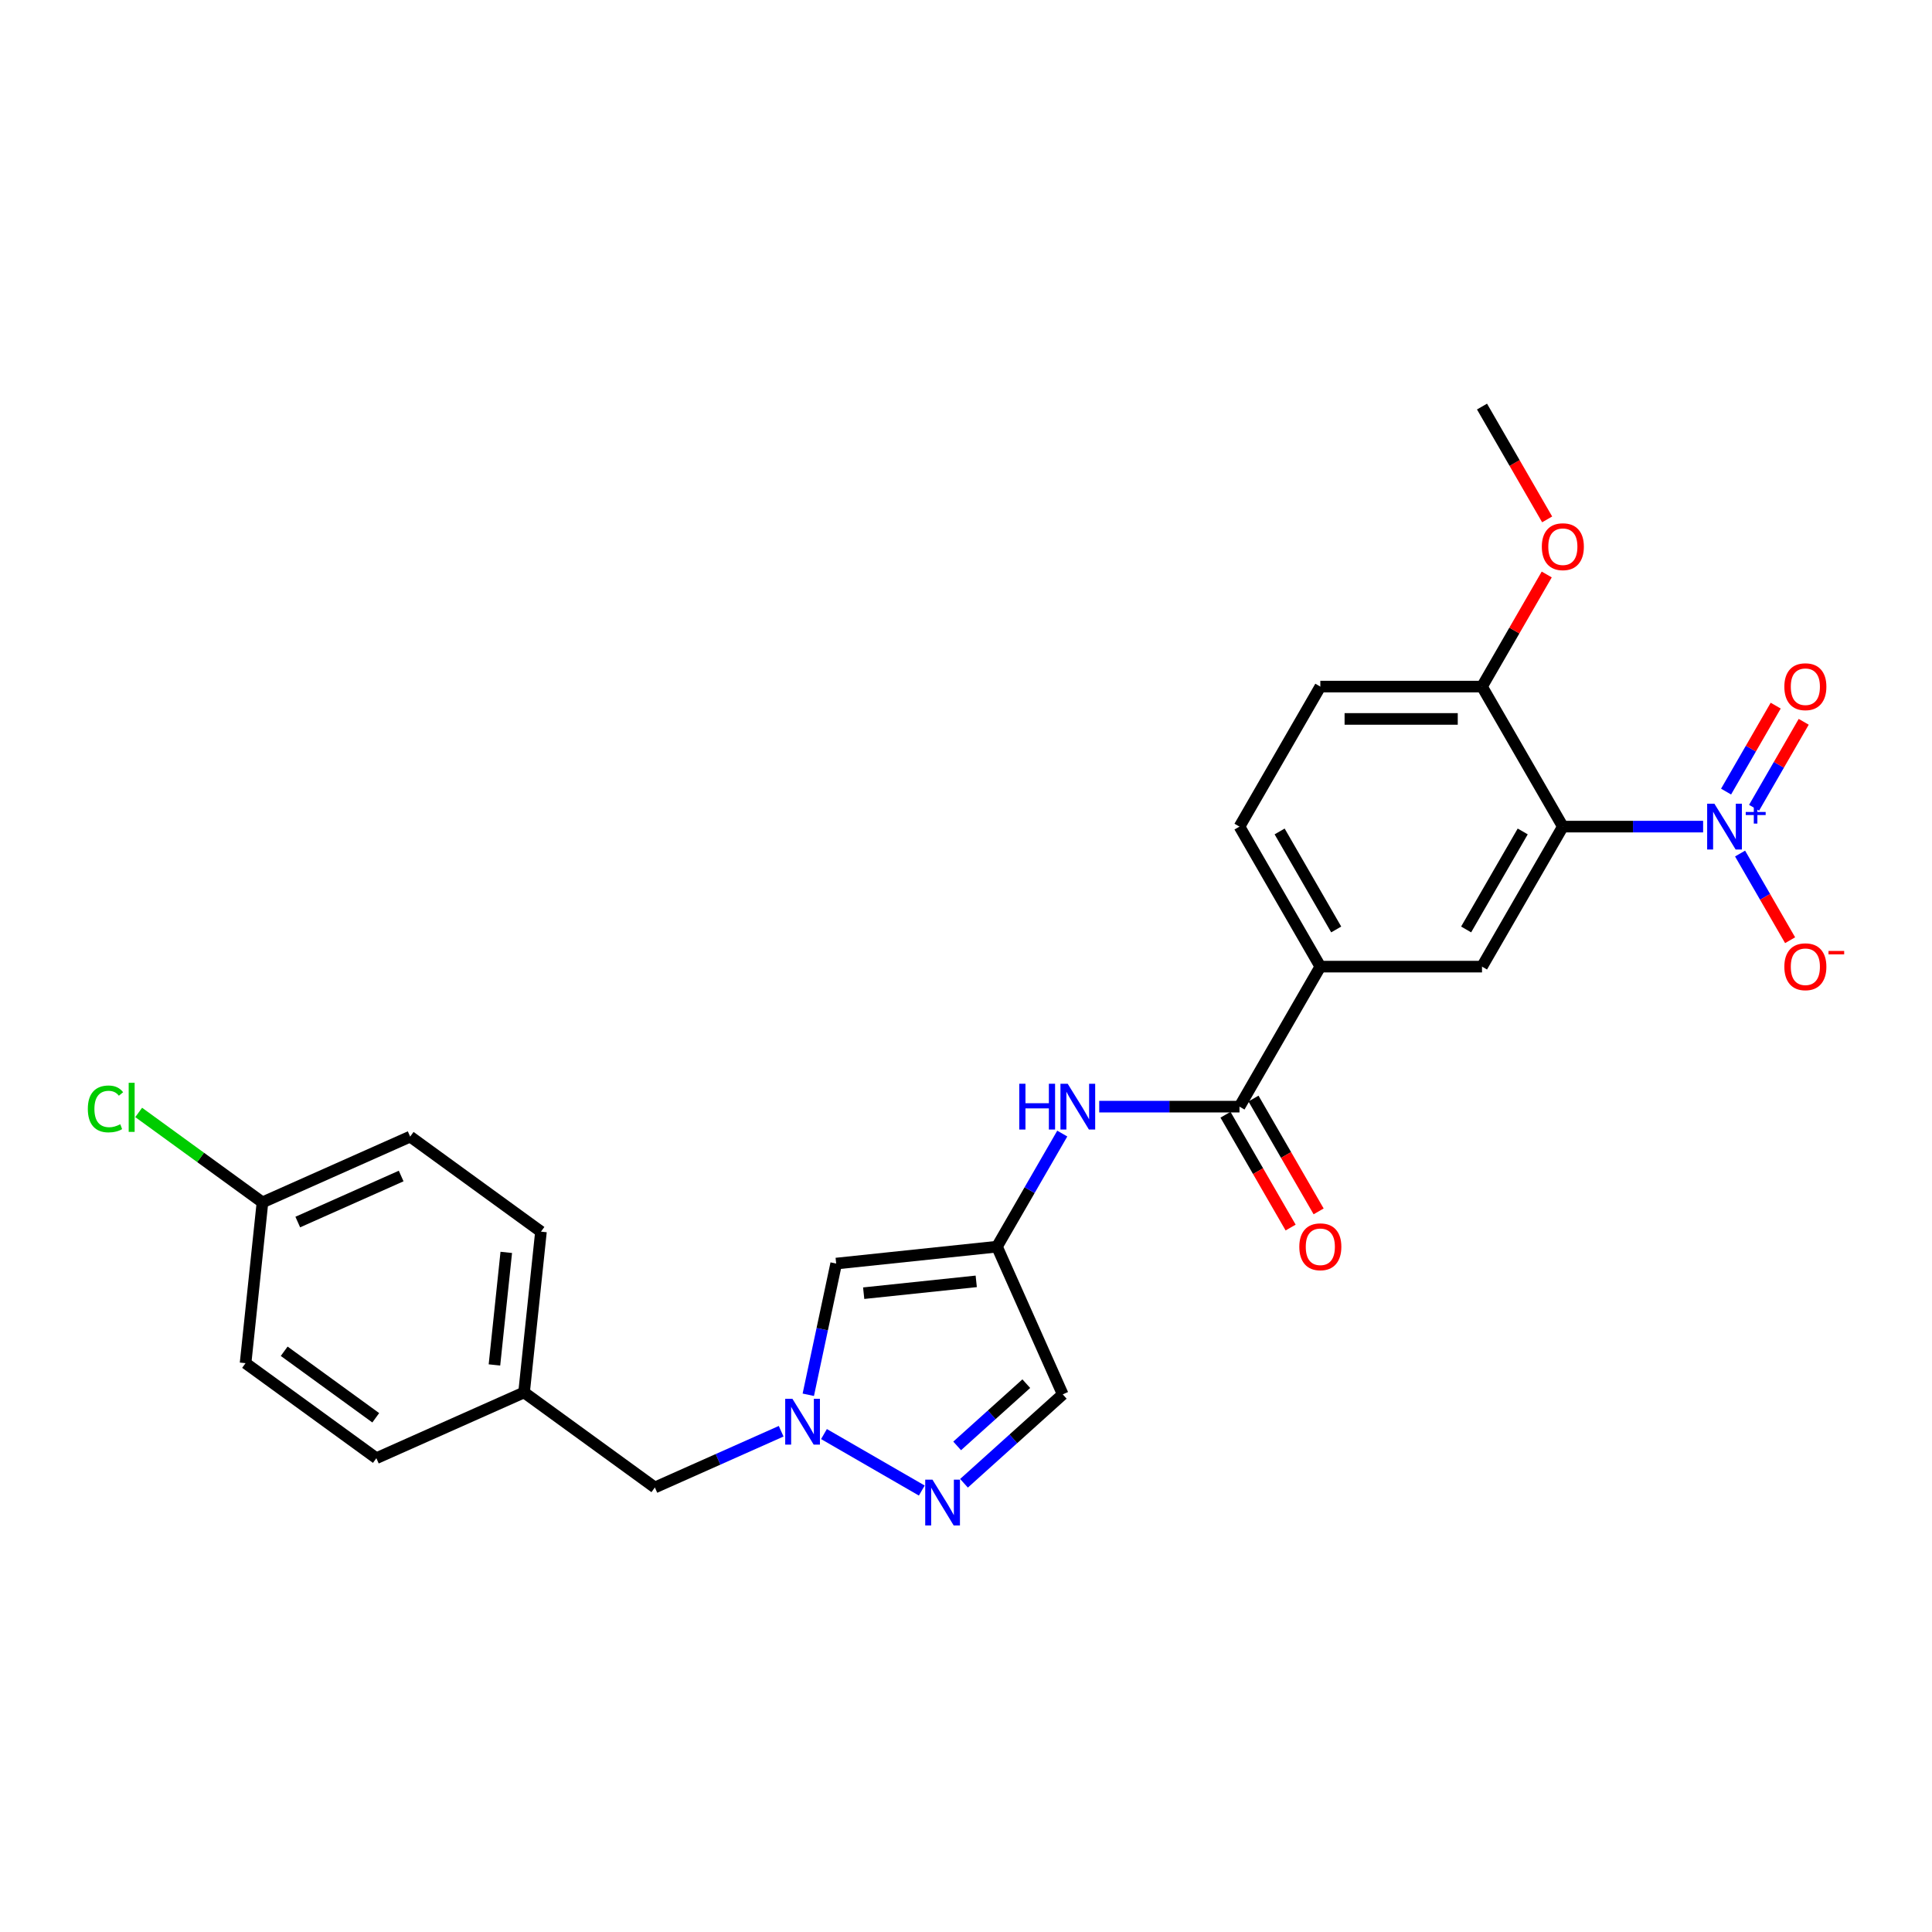 <?xml version='1.0' encoding='iso-8859-1'?>
<svg version='1.1' baseProfile='full'
              xmlns='http://www.w3.org/2000/svg'
                      xmlns:rdkit='http://www.rdkit.org/xml'
                      xmlns:xlink='http://www.w3.org/1999/xlink'
                  xml:space='preserve'
width='1000px' height='1000px' viewBox='0 0 1000 1000'>
<!-- END OF HEADER -->
<rect style='opacity:1.0;fill:#FFFFFF;stroke:none' width='1000' height='1000' x='0' y='0'> </rect>
<path class='bond-0' d='M 881.532,427.853 L 845.23,427.853' style='fill:none;fill-rule:evenodd;stroke:#0000FF;stroke-width:6px;stroke-linecap:butt;stroke-linejoin:miter;stroke-opacity:1' />
<path class='bond-0' d='M 845.23,427.853 L 808.927,427.853' style='fill:none;fill-rule:evenodd;stroke:#000000;stroke-width:6px;stroke-linecap:butt;stroke-linejoin:miter;stroke-opacity:1' />
<path class='bond-11' d='M 900.661,441.794 L 913.61,464.223' style='fill:none;fill-rule:evenodd;stroke:#0000FF;stroke-width:6px;stroke-linecap:butt;stroke-linejoin:miter;stroke-opacity:1' />
<path class='bond-11' d='M 913.61,464.223 L 926.56,486.652' style='fill:none;fill-rule:evenodd;stroke:#FF0000;stroke-width:6px;stroke-linecap:butt;stroke-linejoin:miter;stroke-opacity:1' />
<path class='bond-12' d='M 907.908,418.095 L 920.751,395.85' style='fill:none;fill-rule:evenodd;stroke:#0000FF;stroke-width:6px;stroke-linecap:butt;stroke-linejoin:miter;stroke-opacity:1' />
<path class='bond-12' d='M 920.751,395.85 L 933.594,373.605' style='fill:none;fill-rule:evenodd;stroke:#FF0000;stroke-width:6px;stroke-linecap:butt;stroke-linejoin:miter;stroke-opacity:1' />
<path class='bond-12' d='M 893.414,409.727 L 906.257,387.482' style='fill:none;fill-rule:evenodd;stroke:#0000FF;stroke-width:6px;stroke-linecap:butt;stroke-linejoin:miter;stroke-opacity:1' />
<path class='bond-12' d='M 906.257,387.482 L 919.1,365.237' style='fill:none;fill-rule:evenodd;stroke:#FF0000;stroke-width:6px;stroke-linecap:butt;stroke-linejoin:miter;stroke-opacity:1' />
<path class='bond-6' d='M 808.927,427.853 L 767.085,500.325' style='fill:none;fill-rule:evenodd;stroke:#000000;stroke-width:6px;stroke-linecap:butt;stroke-linejoin:miter;stroke-opacity:1' />
<path class='bond-6' d='M 788.156,430.355 L 758.867,481.086' style='fill:none;fill-rule:evenodd;stroke:#000000;stroke-width:6px;stroke-linecap:butt;stroke-linejoin:miter;stroke-opacity:1' />
<path class='bond-10' d='M 808.927,427.853 L 767.085,355.38' style='fill:none;fill-rule:evenodd;stroke:#000000;stroke-width:6px;stroke-linecap:butt;stroke-linejoin:miter;stroke-opacity:1' />
<path class='bond-1' d='M 418.371,721.932 L 425.589,687.975' style='fill:none;fill-rule:evenodd;stroke:#0000FF;stroke-width:6px;stroke-linecap:butt;stroke-linejoin:miter;stroke-opacity:1' />
<path class='bond-1' d='M 425.589,687.975 L 432.806,654.018' style='fill:none;fill-rule:evenodd;stroke:#000000;stroke-width:6px;stroke-linecap:butt;stroke-linejoin:miter;stroke-opacity:1' />
<path class='bond-15' d='M 404.328,740.807 L 371.643,755.359' style='fill:none;fill-rule:evenodd;stroke:#0000FF;stroke-width:6px;stroke-linecap:butt;stroke-linejoin:miter;stroke-opacity:1' />
<path class='bond-15' d='M 371.643,755.359 L 338.958,769.911' style='fill:none;fill-rule:evenodd;stroke:#000000;stroke-width:6px;stroke-linecap:butt;stroke-linejoin:miter;stroke-opacity:1' />
<path class='bond-27' d='M 426.487,742.271 L 477.12,771.504' style='fill:none;fill-rule:evenodd;stroke:#0000FF;stroke-width:6px;stroke-linecap:butt;stroke-linejoin:miter;stroke-opacity:1' />
<path class='bond-2' d='M 516.032,645.271 L 532.929,616.005' style='fill:none;fill-rule:evenodd;stroke:#000000;stroke-width:6px;stroke-linecap:butt;stroke-linejoin:miter;stroke-opacity:1' />
<path class='bond-2' d='M 532.929,616.005 L 549.825,586.74' style='fill:none;fill-rule:evenodd;stroke:#0000FF;stroke-width:6px;stroke-linecap:butt;stroke-linejoin:miter;stroke-opacity:1' />
<path class='bond-5' d='M 516.032,645.271 L 432.806,654.018' style='fill:none;fill-rule:evenodd;stroke:#000000;stroke-width:6px;stroke-linecap:butt;stroke-linejoin:miter;stroke-opacity:1' />
<path class='bond-5' d='M 505.298,663.228 L 447.04,669.351' style='fill:none;fill-rule:evenodd;stroke:#000000;stroke-width:6px;stroke-linecap:butt;stroke-linejoin:miter;stroke-opacity:1' />
<path class='bond-8' d='M 516.032,645.271 L 550.07,721.72' style='fill:none;fill-rule:evenodd;stroke:#000000;stroke-width:6px;stroke-linecap:butt;stroke-linejoin:miter;stroke-opacity:1' />
<path class='bond-3' d='M 498.96,767.74 L 524.515,744.73' style='fill:none;fill-rule:evenodd;stroke:#0000FF;stroke-width:6px;stroke-linecap:butt;stroke-linejoin:miter;stroke-opacity:1' />
<path class='bond-3' d='M 524.515,744.73 L 550.07,721.72' style='fill:none;fill-rule:evenodd;stroke:#000000;stroke-width:6px;stroke-linecap:butt;stroke-linejoin:miter;stroke-opacity:1' />
<path class='bond-3' d='M 495.427,748.399 L 513.316,732.292' style='fill:none;fill-rule:evenodd;stroke:#0000FF;stroke-width:6px;stroke-linecap:butt;stroke-linejoin:miter;stroke-opacity:1' />
<path class='bond-3' d='M 513.316,732.292 L 531.204,716.185' style='fill:none;fill-rule:evenodd;stroke:#000000;stroke-width:6px;stroke-linecap:butt;stroke-linejoin:miter;stroke-opacity:1' />
<path class='bond-4' d='M 641.559,572.798 L 683.401,500.325' style='fill:none;fill-rule:evenodd;stroke:#000000;stroke-width:6px;stroke-linecap:butt;stroke-linejoin:miter;stroke-opacity:1' />
<path class='bond-7' d='M 641.559,572.798 L 605.256,572.798' style='fill:none;fill-rule:evenodd;stroke:#000000;stroke-width:6px;stroke-linecap:butt;stroke-linejoin:miter;stroke-opacity:1' />
<path class='bond-7' d='M 605.256,572.798 L 568.954,572.798' style='fill:none;fill-rule:evenodd;stroke:#0000FF;stroke-width:6px;stroke-linecap:butt;stroke-linejoin:miter;stroke-opacity:1' />
<path class='bond-13' d='M 634.311,576.982 L 651.169,606.181' style='fill:none;fill-rule:evenodd;stroke:#000000;stroke-width:6px;stroke-linecap:butt;stroke-linejoin:miter;stroke-opacity:1' />
<path class='bond-13' d='M 651.169,606.181 L 668.027,635.379' style='fill:none;fill-rule:evenodd;stroke:#FF0000;stroke-width:6px;stroke-linecap:butt;stroke-linejoin:miter;stroke-opacity:1' />
<path class='bond-13' d='M 648.806,568.614 L 665.664,597.812' style='fill:none;fill-rule:evenodd;stroke:#000000;stroke-width:6px;stroke-linecap:butt;stroke-linejoin:miter;stroke-opacity:1' />
<path class='bond-13' d='M 665.664,597.812 L 682.522,627.011' style='fill:none;fill-rule:evenodd;stroke:#FF0000;stroke-width:6px;stroke-linecap:butt;stroke-linejoin:miter;stroke-opacity:1' />
<path class='bond-9' d='M 767.085,500.325 L 683.401,500.325' style='fill:none;fill-rule:evenodd;stroke:#000000;stroke-width:6px;stroke-linecap:butt;stroke-linejoin:miter;stroke-opacity:1' />
<path class='bond-26' d='M 683.401,500.325 L 641.559,427.853' style='fill:none;fill-rule:evenodd;stroke:#000000;stroke-width:6px;stroke-linecap:butt;stroke-linejoin:miter;stroke-opacity:1' />
<path class='bond-26' d='M 691.619,481.086 L 662.33,430.355' style='fill:none;fill-rule:evenodd;stroke:#000000;stroke-width:6px;stroke-linecap:butt;stroke-linejoin:miter;stroke-opacity:1' />
<path class='bond-16' d='M 767.085,355.38 L 683.401,355.38' style='fill:none;fill-rule:evenodd;stroke:#000000;stroke-width:6px;stroke-linecap:butt;stroke-linejoin:miter;stroke-opacity:1' />
<path class='bond-16' d='M 754.533,372.117 L 695.954,372.117' style='fill:none;fill-rule:evenodd;stroke:#000000;stroke-width:6px;stroke-linecap:butt;stroke-linejoin:miter;stroke-opacity:1' />
<path class='bond-20' d='M 767.085,355.38 L 783.837,326.365' style='fill:none;fill-rule:evenodd;stroke:#000000;stroke-width:6px;stroke-linecap:butt;stroke-linejoin:miter;stroke-opacity:1' />
<path class='bond-20' d='M 783.837,326.365 L 800.588,297.351' style='fill:none;fill-rule:evenodd;stroke:#FF0000;stroke-width:6px;stroke-linecap:butt;stroke-linejoin:miter;stroke-opacity:1' />
<path class='bond-14' d='M 641.559,427.853 L 683.401,355.38' style='fill:none;fill-rule:evenodd;stroke:#000000;stroke-width:6px;stroke-linecap:butt;stroke-linejoin:miter;stroke-opacity:1' />
<path class='bond-17' d='M 338.958,769.911 L 271.256,720.723' style='fill:none;fill-rule:evenodd;stroke:#000000;stroke-width:6px;stroke-linecap:butt;stroke-linejoin:miter;stroke-opacity:1' />
<path class='bond-23' d='M 271.256,720.723 L 280.003,637.497' style='fill:none;fill-rule:evenodd;stroke:#000000;stroke-width:6px;stroke-linecap:butt;stroke-linejoin:miter;stroke-opacity:1' />
<path class='bond-23' d='M 255.923,706.49 L 262.046,648.231' style='fill:none;fill-rule:evenodd;stroke:#000000;stroke-width:6px;stroke-linecap:butt;stroke-linejoin:miter;stroke-opacity:1' />
<path class='bond-24' d='M 271.256,720.723 L 194.806,754.76' style='fill:none;fill-rule:evenodd;stroke:#000000;stroke-width:6px;stroke-linecap:butt;stroke-linejoin:miter;stroke-opacity:1' />
<path class='bond-18' d='M 135.852,622.346 L 212.301,588.309' style='fill:none;fill-rule:evenodd;stroke:#000000;stroke-width:6px;stroke-linecap:butt;stroke-linejoin:miter;stroke-opacity:1' />
<path class='bond-18' d='M 154.127,632.53 L 207.641,608.704' style='fill:none;fill-rule:evenodd;stroke:#000000;stroke-width:6px;stroke-linecap:butt;stroke-linejoin:miter;stroke-opacity:1' />
<path class='bond-19' d='M 135.852,622.346 L 103.817,599.071' style='fill:none;fill-rule:evenodd;stroke:#000000;stroke-width:6px;stroke-linecap:butt;stroke-linejoin:miter;stroke-opacity:1' />
<path class='bond-19' d='M 103.817,599.071 L 71.782,575.796' style='fill:none;fill-rule:evenodd;stroke:#00CC00;stroke-width:6px;stroke-linecap:butt;stroke-linejoin:miter;stroke-opacity:1' />
<path class='bond-28' d='M 135.852,622.346 L 127.104,705.572' style='fill:none;fill-rule:evenodd;stroke:#000000;stroke-width:6px;stroke-linecap:butt;stroke-linejoin:miter;stroke-opacity:1' />
<path class='bond-25' d='M 800.801,268.831 L 783.943,239.633' style='fill:none;fill-rule:evenodd;stroke:#FF0000;stroke-width:6px;stroke-linecap:butt;stroke-linejoin:miter;stroke-opacity:1' />
<path class='bond-25' d='M 783.943,239.633 L 767.085,210.434' style='fill:none;fill-rule:evenodd;stroke:#000000;stroke-width:6px;stroke-linecap:butt;stroke-linejoin:miter;stroke-opacity:1' />
<path class='bond-21' d='M 212.301,588.309 L 280.003,637.497' style='fill:none;fill-rule:evenodd;stroke:#000000;stroke-width:6px;stroke-linecap:butt;stroke-linejoin:miter;stroke-opacity:1' />
<path class='bond-22' d='M 127.104,705.572 L 194.806,754.76' style='fill:none;fill-rule:evenodd;stroke:#000000;stroke-width:6px;stroke-linecap:butt;stroke-linejoin:miter;stroke-opacity:1' />
<path class='bond-22' d='M 147.097,699.41 L 194.489,733.842' style='fill:none;fill-rule:evenodd;stroke:#000000;stroke-width:6px;stroke-linecap:butt;stroke-linejoin:miter;stroke-opacity:1' />
<path  class='atom-0' d='M 887.373 416.003
L 895.139 428.556
Q 895.909 429.794, 897.147 432.037
Q 898.386 434.28, 898.453 434.413
L 898.453 416.003
L 901.599 416.003
L 901.599 439.702
L 898.352 439.702
L 890.017 425.978
Q 889.047 424.371, 888.009 422.53
Q 887.005 420.689, 886.704 420.12
L 886.704 439.702
L 883.624 439.702
L 883.624 416.003
L 887.373 416.003
' fill='#0000FF'/>
<path  class='atom-0' d='M 903.588 420.275
L 907.763 420.275
L 907.763 415.878
L 909.619 415.878
L 909.619 420.275
L 913.905 420.275
L 913.905 421.865
L 909.619 421.865
L 909.619 426.284
L 907.763 426.284
L 907.763 421.865
L 903.588 421.865
L 903.588 420.275
' fill='#0000FF'/>
<path  class='atom-2' d='M 410.169 724.024
L 417.935 736.577
Q 418.705 737.815, 419.943 740.058
Q 421.182 742.301, 421.249 742.435
L 421.249 724.024
L 424.395 724.024
L 424.395 747.724
L 421.148 747.724
L 412.813 733.999
Q 411.842 732.393, 410.805 730.552
Q 409.801 728.71, 409.499 728.141
L 409.499 747.724
L 406.42 747.724
L 406.42 724.024
L 410.169 724.024
' fill='#0000FF'/>
<path  class='atom-4' d='M 482.641 765.866
L 490.407 778.419
Q 491.177 779.657, 492.416 781.9
Q 493.654 784.143, 493.721 784.277
L 493.721 765.866
L 496.868 765.866
L 496.868 789.566
L 493.621 789.566
L 485.286 775.841
Q 484.315 774.235, 483.277 772.394
Q 482.273 770.553, 481.972 769.984
L 481.972 789.566
L 478.892 789.566
L 478.892 765.866
L 482.641 765.866
' fill='#0000FF'/>
<path  class='atom-8' d='M 527.564 560.948
L 530.777 560.948
L 530.777 571.024
L 542.895 571.024
L 542.895 560.948
L 546.108 560.948
L 546.108 584.648
L 542.895 584.648
L 542.895 573.702
L 530.777 573.702
L 530.777 584.648
L 527.564 584.648
L 527.564 560.948
' fill='#0000FF'/>
<path  class='atom-8' d='M 552.636 560.948
L 560.402 573.501
Q 561.172 574.74, 562.41 576.982
Q 563.649 579.225, 563.716 579.359
L 563.716 560.948
L 566.862 560.948
L 566.862 584.648
L 563.615 584.648
L 555.28 570.924
Q 554.309 569.317, 553.272 567.476
Q 552.268 565.635, 551.966 565.066
L 551.966 584.648
L 548.887 584.648
L 548.887 560.948
L 552.636 560.948
' fill='#0000FF'/>
<path  class='atom-12' d='M 923.575 500.392
Q 923.575 494.702, 926.387 491.522
Q 929.198 488.342, 934.454 488.342
Q 939.709 488.342, 942.521 491.522
Q 945.333 494.702, 945.333 500.392
Q 945.333 506.15, 942.488 509.43
Q 939.642 512.677, 934.454 512.677
Q 929.232 512.677, 926.387 509.43
Q 923.575 506.183, 923.575 500.392
M 934.454 509.999
Q 938.069 509.999, 940.01 507.589
Q 941.985 505.146, 941.985 500.392
Q 941.985 495.739, 940.01 493.396
Q 938.069 491.02, 934.454 491.02
Q 930.839 491.02, 928.864 493.363
Q 926.922 495.706, 926.922 500.392
Q 926.922 505.179, 928.864 507.589
Q 930.839 509.999, 934.454 509.999
' fill='#FF0000'/>
<path  class='atom-12' d='M 946.437 492.21
L 954.545 492.21
L 954.545 493.977
L 946.437 493.977
L 946.437 492.21
' fill='#FF0000'/>
<path  class='atom-13' d='M 923.575 355.447
Q 923.575 349.756, 926.387 346.576
Q 929.198 343.396, 934.454 343.396
Q 939.709 343.396, 942.521 346.576
Q 945.333 349.756, 945.333 355.447
Q 945.333 361.204, 942.488 364.485
Q 939.642 367.732, 934.454 367.732
Q 929.232 367.732, 926.387 364.485
Q 923.575 361.238, 923.575 355.447
M 934.454 365.054
Q 938.069 365.054, 940.01 362.644
Q 941.985 360.2, 941.985 355.447
Q 941.985 350.794, 940.01 348.451
Q 938.069 346.074, 934.454 346.074
Q 930.839 346.074, 928.864 348.417
Q 926.922 350.76, 926.922 355.447
Q 926.922 360.233, 928.864 362.644
Q 930.839 365.054, 934.454 365.054
' fill='#FF0000'/>
<path  class='atom-14' d='M 672.522 645.338
Q 672.522 639.647, 675.334 636.467
Q 678.145 633.287, 683.401 633.287
Q 688.656 633.287, 691.468 636.467
Q 694.28 639.647, 694.28 645.338
Q 694.28 651.095, 691.435 654.376
Q 688.589 657.623, 683.401 657.623
Q 678.179 657.623, 675.334 654.376
Q 672.522 651.129, 672.522 645.338
M 683.401 654.945
Q 687.016 654.945, 688.958 652.535
Q 690.932 650.091, 690.932 645.338
Q 690.932 640.685, 688.958 638.342
Q 687.016 635.965, 683.401 635.965
Q 679.786 635.965, 677.811 638.308
Q 675.869 640.651, 675.869 645.338
Q 675.869 650.125, 677.811 652.535
Q 679.786 654.945, 683.401 654.945
' fill='#FF0000'/>
<path  class='atom-20' d='M 45.455 573.978
Q 45.455 568.086, 48.199 565.007
Q 50.978 561.894, 56.233 561.894
Q 61.12 561.894, 63.731 565.342
L 61.522 567.149
Q 59.614 564.639, 56.233 564.639
Q 52.651 564.639, 50.743 567.049
Q 48.869 569.425, 48.869 573.978
Q 48.869 578.664, 50.81 581.074
Q 52.785 583.484, 56.601 583.484
Q 59.212 583.484, 62.258 581.911
L 63.196 584.422
Q 61.957 585.225, 60.083 585.694
Q 58.208 586.162, 56.133 586.162
Q 50.978 586.162, 48.199 583.016
Q 45.455 579.869, 45.455 573.978
' fill='#00CC00'/>
<path  class='atom-20' d='M 66.61 560.454
L 69.689 560.454
L 69.689 585.861
L 66.61 585.861
L 66.61 560.454
' fill='#00CC00'/>
<path  class='atom-21' d='M 798.048 282.974
Q 798.048 277.283, 800.86 274.103
Q 803.672 270.923, 808.927 270.923
Q 814.183 270.923, 816.995 274.103
Q 819.806 277.283, 819.806 282.974
Q 819.806 288.731, 816.961 292.012
Q 814.116 295.259, 808.927 295.259
Q 803.705 295.259, 800.86 292.012
Q 798.048 288.765, 798.048 282.974
M 808.927 292.581
Q 812.543 292.581, 814.484 290.171
Q 816.459 287.727, 816.459 282.974
Q 816.459 278.321, 814.484 275.978
Q 812.543 273.601, 808.927 273.601
Q 805.312 273.601, 803.337 275.945
Q 801.396 278.288, 801.396 282.974
Q 801.396 287.761, 803.337 290.171
Q 805.312 292.581, 808.927 292.581
' fill='#FF0000'/>
</svg>
